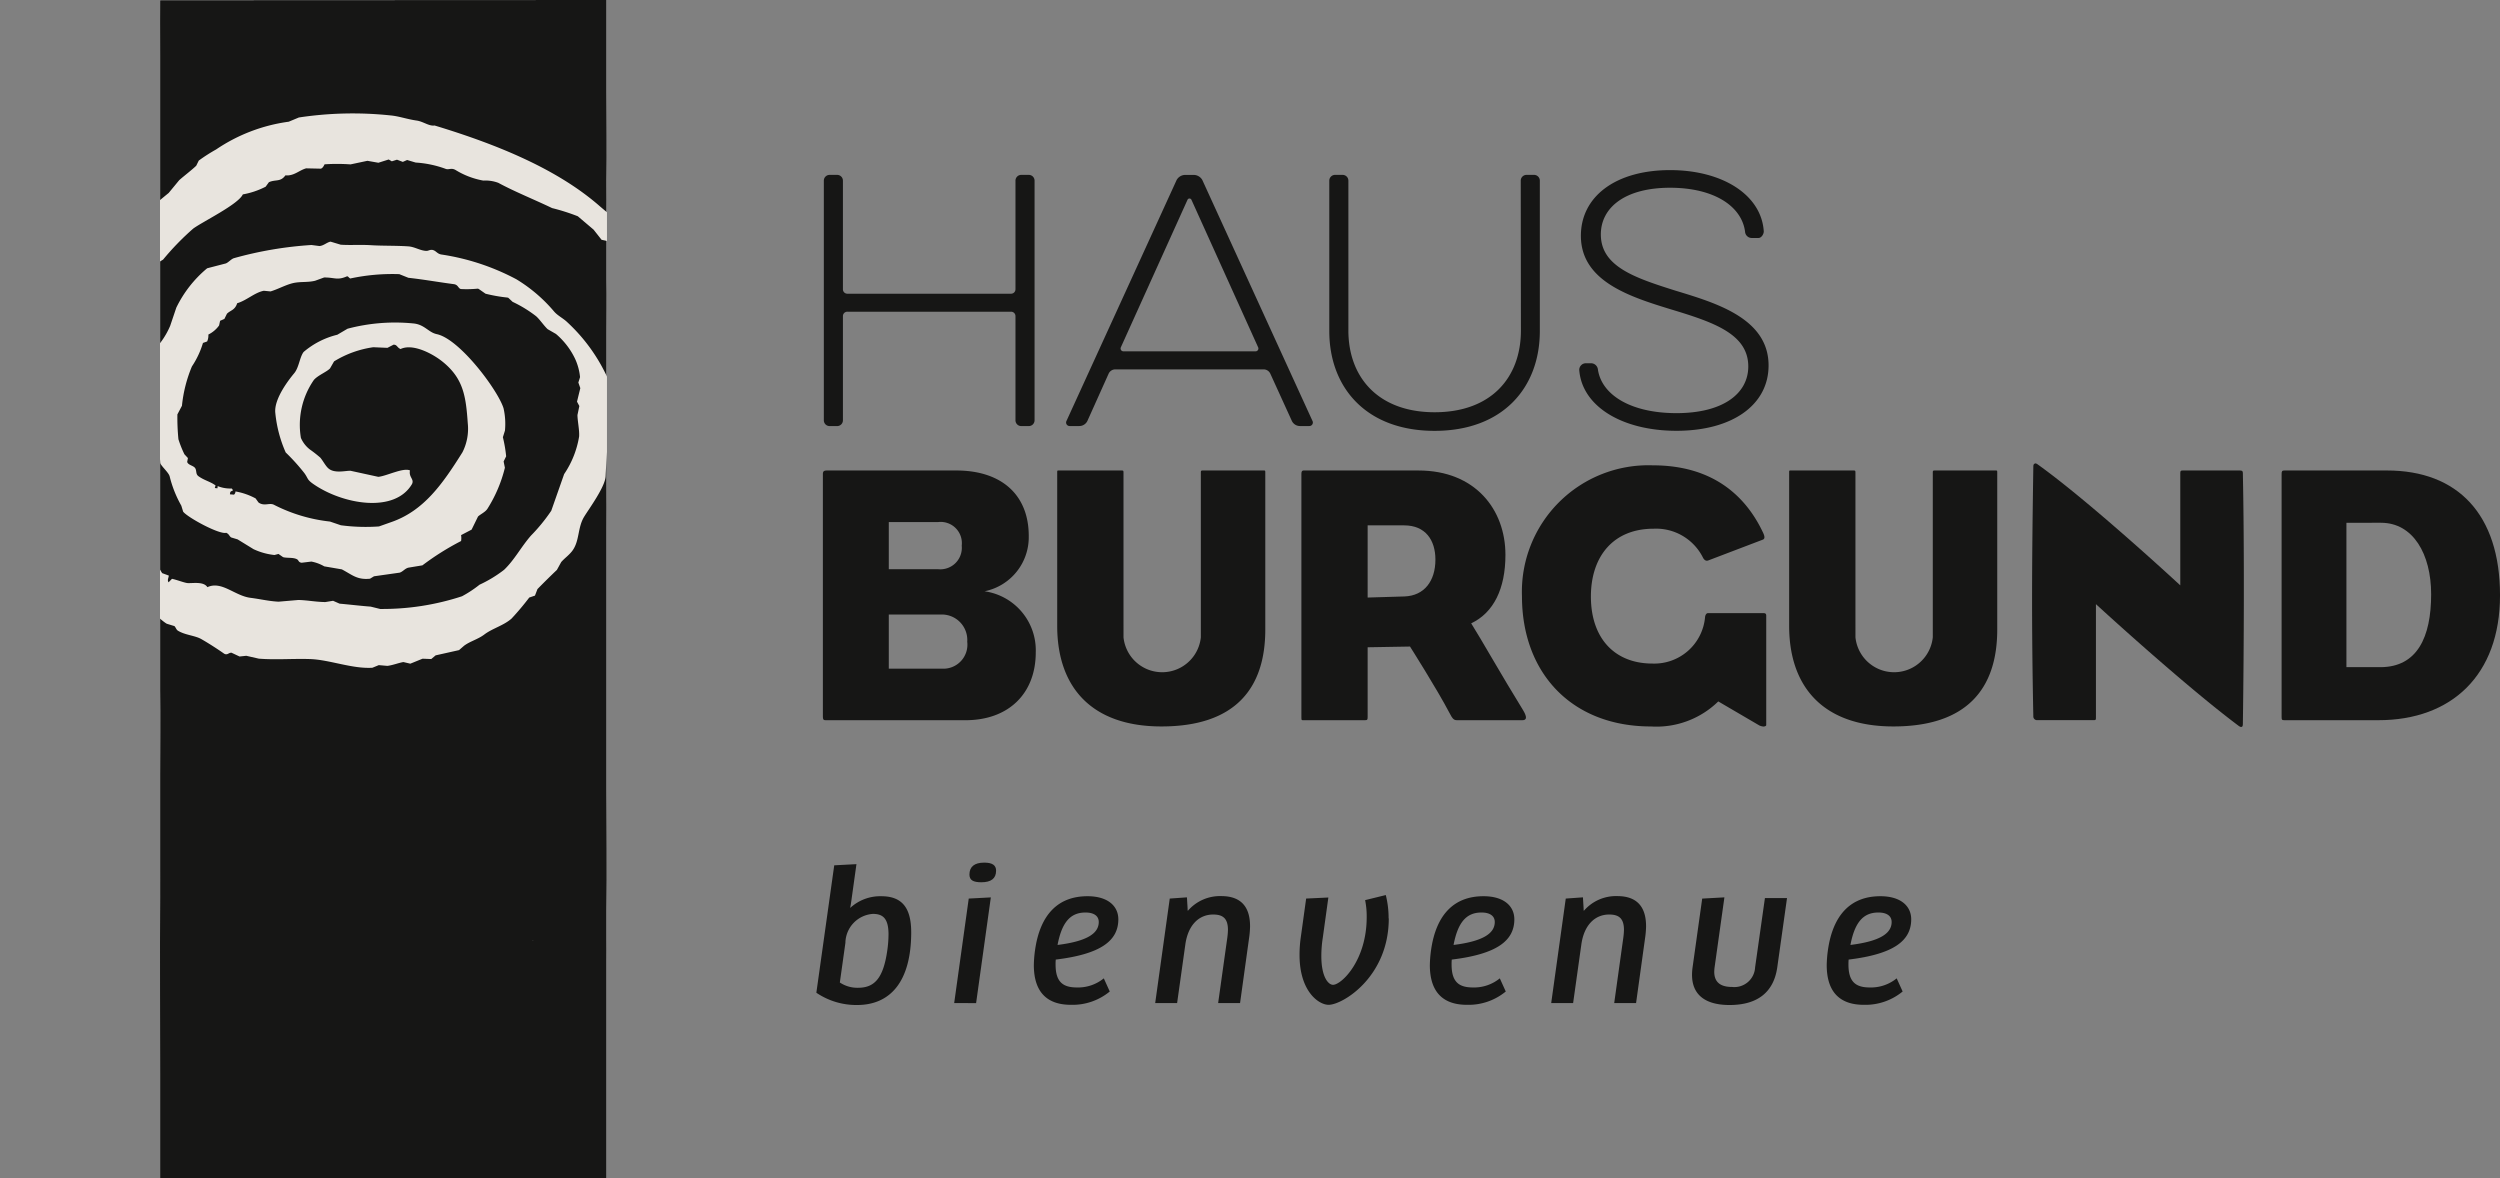 <svg id="Groupe_413" data-name="Groupe 413" xmlns="http://www.w3.org/2000/svg" xmlns:xlink="http://www.w3.org/1999/xlink" width="213.866" height="100.808" viewBox="0 0 213.866 100.808">
  <rect x="0" y="0" width="213.866" height="100.808" fill="#808080" stroke="none"/>
  <defs>
    <clipPath id="clip-path">
      <rect id="Rectangle_152" data-name="Rectangle 152" width="213.867" height="100.808" fill="none"/>
    </clipPath>
    <clipPath id="clip-path-2">
      <rect id="Rectangle_153" data-name="Rectangle 153" width="38.237" height="100.808" fill="none"/>
    </clipPath>
  </defs>
  <rect id="Rectangle_151" data-name="Rectangle 151" width="38.166" height="100.808" transform="translate(13.687)" fill="#f4f4f4"/>
  <g id="Groupe_410" data-name="Groupe 410">
    <g id="Groupe_409" data-name="Groupe 409">
      <path id="Tracé_689" data-name="Tracé 689" d="M143.231,27.425a.494.494,0,0,1,.5-.5h.633a.494.494,0,0,1,.5.5V47.915a.494.494,0,0,1-.5.5h-.633a.494.494,0,0,1-.5-.5v-8.9a.376.376,0,0,0-.385-.385h-13.99a.376.376,0,0,0-.386.385v8.9a.494.494,0,0,1-.5.5h-.633a.494.494,0,0,1-.5-.5V27.425a.494.494,0,0,1,.5-.5h.633a.494.494,0,0,1,.5.5v9.28a.377.377,0,0,0,.386.386h13.99a.377.377,0,0,0,.385-.386Z" transform="translate(-56.361 -11.965)" fill="#161615"/>
      <path id="Tracé_690" data-name="Tracé 690" d="M173.577,27.371a.847.847,0,0,1,.716-.441h.771a.847.847,0,0,1,.716.441l9.419,20.6a.3.3,0,0,1-.276.441h-.8a.77.77,0,0,1-.688-.441l-1.845-4.048a.634.634,0,0,0-.551-.358H168.317a.632.632,0,0,0-.551.358l-1.818,4.048a.77.77,0,0,1-.688.441h-.826a.3.3,0,0,1-.275-.441Zm1.267,1.68a.184.184,0,0,0-.331,0l-5.7,12.613a.244.244,0,0,0,.221.358h11.291a.244.244,0,0,0,.221-.358Z" transform="translate(-72.923 -11.966)" fill="#161615"/>
      <path id="Tracé_691" data-name="Tracé 691" d="M221.017,27.425a.494.494,0,0,1,.5-.5h.633a.494.494,0,0,1,.5.5V40.286c0,4.819-3.14,8.537-9.005,8.537s-9.006-3.718-9.006-8.537V27.425a.494.494,0,0,1,.5-.5h.633a.494.494,0,0,1,.5.5V40.231c0,4.049,2.588,7,7.38,7,4.819,0,7.38-2.947,7.38-7Z" transform="translate(-90.923 -11.965)" fill="#161615"/>
      <path id="Tracé_692" data-name="Tracé 692" d="M243.129,43.316a.566.566,0,0,1,.551-.606h.468a.6.6,0,0,1,.578.551c.33,2.175,2.836,3.718,6.719,3.718,3.993,0,6.142-1.68,6.142-3.994,0-2.808-3.03-3.8-6.665-4.9-3.5-1.074-7.655-2.4-7.655-6.279,0-3.36,2.975-5.618,7.628-5.618,4.489,0,7.794,2.12,8.014,5.2.028.247-.193.606-.441.606h-.606a.572.572,0,0,1-.551-.551c-.3-2.2-2.7-3.746-6.416-3.746-3.828,0-5.921,1.68-5.921,3.994,0,2.754,2.919,3.717,6.417,4.819,3.442,1.047,7.932,2.368,7.932,6.389,0,3.387-3.112,5.59-7.877,5.59-4.654,0-8.069-2.093-8.317-5.177" transform="translate(-108.028 -11.636)" fill="#161615"/>
      <path id="Tracé_693" data-name="Tracé 693" d="M138.874,93.793h-11.91c-.252,0-.283-.031-.283-.441V72.746c0-.252.094-.315.378-.315h11.027c3.876,0,6.207,2.079,6.207,5.608a4.721,4.721,0,0,1-3.781,4.726,5.1,5.1,0,0,1,4.38,5.23c0,3.466-2.269,5.8-6.018,5.8m-2.332-16.951H132.32v4.033h4.222a1.84,1.84,0,0,0,2.017-2.017,1.813,1.813,0,0,0-2.017-2.016m.315,7.908H132.32v4.632h4.537a2.056,2.056,0,0,0,2.174-2.3,2.18,2.18,0,0,0-2.174-2.332" transform="translate(-56.287 -32.183)" fill="#161615"/>
      <path id="Tracé_694" data-name="Tracé 694" d="M171.674,94.328c-6.018,0-8.917-3.4-8.917-8.6V72.62c0-.189,0-.189.158-.189h5.293c.221,0,.221,0,.221.252V86.7a3.325,3.325,0,0,0,6.616,0V72.651c0-.189,0-.22.189-.22H180.4c.158,0,.158,0,.158.22V86.042c0,5.073-2.616,8.286-8.885,8.286" transform="translate(-72.317 -32.183)" fill="#161615"/>
      <path id="Tracé_695" data-name="Tracé 695" d="M219.248,93.792h-5.577c-.252,0-.378-.063-.661-.63-1.072-2.048-3.372-5.671-3.372-5.671l-3.623.063v5.954c0,.252-.032.284-.252.284H200.6c-.252,0-.252.032-.252-.284V72.714c0-.315.158-.283.252-.283h9.767c4.852,0,7.436,3.34,7.436,7.215,0,2.9-1.008,4.947-2.93,5.861.819,1.291,2.615,4.474,4.443,7.435.378.631.283.851-.063.851M209.134,77.125h-3.119V83.3l3.151-.094c1.7-.063,2.647-1.323,2.647-3.151,0-1.67-.851-2.93-2.678-2.93" transform="translate(-89.018 -32.182)" fill="#161615"/>
      <path id="Tracé_696" data-name="Tracé 696" d="M254.918,93.976a.919.919,0,0,1-.315-.094l-3.5-2.048a7.564,7.564,0,0,1-5.766,2.142c-6.743,0-11.028-4.537-11.028-11.153A10.824,10.824,0,0,1,245.5,71.637c5.073,0,7.94,2.552,9.453,5.8.126.284.157.5-.063.567l-4.632,1.765c-.221.094-.378-.063-.473-.252a4.478,4.478,0,0,0-4.221-2.457c-3.435,0-5.357,2.363-5.357,5.8,0,3.592,2.048,5.735,5.262,5.735a4.359,4.359,0,0,0,4.506-4c.031-.189.126-.315.252-.315h4.727c.189,0,.252.063.252.221v9.358s0,.126-.283.126" transform="translate(-104.111 -31.83)" fill="#161615"/>
      <path id="Tracé_697" data-name="Tracé 697" d="M284.359,94.328c-6.018,0-8.917-3.4-8.917-8.6V72.62c0-.189,0-.189.158-.189h5.293c.221,0,.221,0,.221.252V86.7a3.325,3.325,0,0,0,6.616,0V72.651c0-.189,0-.22.189-.22h5.167c.158,0,.158,0,.158.22V86.042c0,5.073-2.616,8.286-8.885,8.286" transform="translate(-122.387 -32.183)" fill="#161615"/>
      <path id="Tracé_698" data-name="Tracé 698" d="M330.782,93.879q-.094.048-.283-.094c-4.758-3.56-12.194-10.4-12.194-10.4v9.641c0,.283,0,.283-.283.283h-4.758a.313.313,0,0,1-.315-.315c-.157-8.034-.126-13.044,0-21.362,0-.157.032-.221.094-.252.063-.063.158-.032.252.031,4.505,3.213,12.225,10.366,12.225,10.366V72.329c0-.347,0-.378.252-.378h4.789c.315,0,.315.063.315.378.126,6.144.094,14.588,0,21.141,0,.221,0,.378-.094.41" transform="translate(-139.005 -31.702)" fill="#161615"/>
      <path id="Tracé_699" data-name="Tracé 699" d="M359.542,93.793h-8.035c-.221,0-.252-.032-.252-.284V72.746c0-.252.032-.315.252-.315h8.759c6.05,0,9.673,3.749,9.673,10.681,0,6.837-4.159,10.681-10.4,10.681m.22-16.889H356.8V89.256h2.9c3.151,0,4.348-2.552,4.348-6.239,0-3.435-1.544-6.113-4.285-6.113" transform="translate(-156.072 -32.183)" fill="#161615"/>
      <path id="Tracé_700" data-name="Tracé 700" d="M133.794,138.839c0,4.259-1.8,6.24-4.635,6.24a6.087,6.087,0,0,1-3.48-1.05l1.53-10.9,1.9-.1-.435,3.12c-.03.2-.059.42-.1.6l.014.014a3.784,3.784,0,0,1,2.64-.99c1.665,0,2.565.855,2.565,3.075m-5.625.885-.48,3.42a2.694,2.694,0,0,0,1.56.451c1.395,0,2.16-.8,2.5-3.2a9.976,9.976,0,0,0,.105-1.365c0-1.365-.48-1.755-1.335-1.755a2.528,2.528,0,0,0-2.354,2.444" transform="translate(-55.843 -59.104)" fill="#161615"/>
      <path id="Tracé_701" data-name="Tracé 701" d="M146.9,144.817l1.245-8.94,1.89-.1-1.26,9.044Zm3.585-11.325c0,.675-.435.99-1.26.99-.675,0-1.02-.165-1.02-.66,0-.675.435-1.02,1.26-1.02.706,0,1.02.224,1.02.69" transform="translate(-65.273 -59.008)" fill="#161615"/>
      <path id="Tracé_702" data-name="Tracé 702" d="M166.389,139.938c0,1.859-1.53,2.985-5.354,3.45a4.064,4.064,0,0,0-.015.42c0,1.5.63,1.965,1.83,1.965a3.486,3.486,0,0,0,2.295-.78l.51,1.125a5,5,0,0,1-3.33,1.139c-1.92,0-3.165-.974-3.165-3.4a10.376,10.376,0,0,1,.105-1.29c.435-3.045,1.98-4.6,4.485-4.6,1.74,0,2.639.84,2.639,1.98m-5.2,2.189c2.655-.33,3.525-1.05,3.525-1.965,0-.465-.345-.81-1.14-.81-1.32,0-2.025.885-2.385,2.774" transform="translate(-70.719 -61.299)" fill="#161615"/>
      <path id="Tracé_703" data-name="Tracé 703" d="M184.009,141.543a6.136,6.136,0,0,0,.059-.69c0-.975-.42-1.32-1.259-1.32-1.275,0-2.16.96-2.385,2.55l-.705,5.025h-1.875l1.245-8.94,1.47-.105.031.525c.014.194.029.4.029.6l.03.014a3.625,3.625,0,0,1,2.85-1.245c1.635,0,2.46.87,2.46,2.579a7.463,7.463,0,0,1-.075.946l-.78,5.625h-1.875Z" transform="translate(-79.021 -61.299)" fill="#161615"/>
      <path id="Tracé_704" data-name="Tracé 704" d="M207.7,139.791c0,5.01-3.945,7.394-5.145,7.394-.855,0-2.489-1.155-2.489-4.26a10.4,10.4,0,0,1,.1-1.47l.465-3.36,1.9-.09-.48,3.465a10.139,10.139,0,0,0-.12,1.545c0,1.8.6,2.459,1,2.459.72,0,2.88-2.069,2.88-5.789a6.963,6.963,0,0,0-.135-1.455l1.769-.435a8.144,8.144,0,0,1,.241,2" transform="translate(-88.895 -61.227)" fill="#161615"/>
      <path id="Tracé_705" data-name="Tracé 705" d="M227.355,139.938c0,1.859-1.53,2.985-5.354,3.45a4.064,4.064,0,0,0-.015.42c0,1.5.63,1.965,1.83,1.965a3.486,3.486,0,0,0,2.295-.78l.51,1.125a5,5,0,0,1-3.33,1.139c-1.92,0-3.165-.974-3.165-3.4a10.376,10.376,0,0,1,.105-1.29c.435-3.045,1.98-4.6,4.485-4.6,1.74,0,2.639.84,2.639,1.98m-5.2,2.189c2.655-.33,3.525-1.05,3.525-1.965,0-.465-.345-.81-1.14-.81-1.32,0-2.025.885-2.385,2.774" transform="translate(-97.808 -61.299)" fill="#161615"/>
      <path id="Tracé_706" data-name="Tracé 706" d="M244.975,141.543a6.14,6.14,0,0,0,.059-.69c0-.975-.42-1.32-1.259-1.32-1.275,0-2.16.96-2.385,2.55l-.705,5.025H238.81l1.245-8.94,1.47-.105.031.525c.014.194.029.4.029.6l.03.014a3.625,3.625,0,0,1,2.85-1.245c1.635,0,2.46.87,2.46,2.579a7.465,7.465,0,0,1-.075.946l-.78,5.625H244.2Z" transform="translate(-106.11 -61.299)" fill="#161615"/>
      <path id="Tracé_707" data-name="Tracé 707" d="M267.781,144.148c-.3,2.07-1.635,3.21-4.08,3.21-2.16,0-3.21-.945-3.21-2.579a4.694,4.694,0,0,1,.045-.63l.825-5.895,1.9-.105-.84,5.985a3.571,3.571,0,0,0-.029.375c0,.856.48,1.305,1.53,1.305a1.776,1.776,0,0,0,1.965-1.68l.84-5.925h1.89Z" transform="translate(-115.744 -61.383)" fill="#161615"/>
      <path id="Tracé_708" data-name="Tracé 708" d="M288.455,139.938c0,1.859-1.53,2.985-5.354,3.45a4.068,4.068,0,0,0-.015.42c0,1.5.63,1.965,1.83,1.965a3.485,3.485,0,0,0,2.295-.78l.51,1.125a5,5,0,0,1-3.33,1.139c-1.92,0-3.165-.974-3.165-3.4a10.379,10.379,0,0,1,.105-1.29c.435-3.045,1.98-4.6,4.485-4.6,1.74,0,2.639.84,2.639,1.98m-5.2,2.189c2.655-.33,3.525-1.05,3.525-1.965,0-.465-.345-.81-1.14-.81-1.32,0-2.025.885-2.385,2.774" transform="translate(-124.957 -61.299)" fill="#161615"/>
      <path id="Tracé_709" data-name="Tracé 709" d="M24.651,106.243v7.315c0-2.439.033-4.877,0-7.315" transform="translate(-10.953 -47.207)" fill="#161615"/>
      <path id="Tracé_710" data-name="Tracé 710" d="M62.81,39.318V31.459c.113-.015-.113-.03,0-.045,0,0,0,0,0,0,0-.214,0-.428,0-.642,0-.093,0-.187,0-.28v-.061c.011,0-.011,0,0,0,0-.64,0-1.28,0-1.92,0-1.53.026-3.062,0-4.592,0-.091,0-.182,0-.273V21.036h0c0-.093,0-.187,0-.28v-.009c.013-.816,0-1.632,0-2.448s.013-1.638,0-2.457v-.466c.043-2.518,0-5.036,0-7.553V0L24.643.018s-.011,3.32,0,4.724v.018c0,.322,0,.645,0,.967,0,.553,0,1.107,0,1.661v1.13c0,.683,0,1.366,0,2.048,0,.25,0,.5,0,.749v4.778c.006.368.006.735,0,1.1,0-.367,0-.735,0-1.1V28.5c0,.84.008,1.679,0,2.518h0c.006.323,0,.645,0,.968,0,.282,0,.563,0,.844h0c0,.153,0,.307,0,.46,0,.223,0,.446,0,.669,0,.045,0,.089,0,.134,0,.231,0,.462,0,.693,0,.258,0,.516,0,.774-.007,0,.007,0,0,0v3.068c0,.251,0,.5,0,.751v5.331c0,.6,0,1.207,0,1.811v.1q0,.826,0,1.651c0,.39,0,.78,0,1.17.016,0-.016,0,0,0v3.752c0,.2,0,.4,0,.6V54c0,.25,0,.5,0,.751V57.49h0c0,.515-.008,1.03,0,1.545.033,2.438,0,4.877,0,7.315q0,.554,0,1.108c0,1.1.006,2.2,0,3.3v3.258c-.007.663.009,1.328,0,1.992-.011.794.014,1.588,0,2.382v.811h0V76.764c-.024,5.275,0,9.776,0,15.051v1.251h0v7.741H62.81V97.332c0-.093,0-.187,0-.28V93.813c0,.021,0,.042,0,.063V92.138c0-.093,0-.187,0-.28,0,.021,0,.042,0,.063v-.063c0-.465,0-.931,0-1.4v-6.41c0-.1,0-.192,0-.288.007-.452,0-.9,0-1.357V82.2c0-.591.01-1.182,0-1.774,0-.027,0-.054,0-.081V78.926c0-.091,0-.182,0-.273,0-.269,0-.539,0-.809v-.952c0-.092,0-.183,0-.276v.276c.005.317,0,.635,0,.952.056-3.461,0-6.922,0-10.384V59.076q-2.833-.357-5.683-.7,2.848.347,5.683.7c0-.091,0-.182,0-.273V45.24c0-1.277.016-2.554,0-3.831-.007.68.012,1.359,0,2.038V39.318ZM30.223,11.908h0c1.087.118,2.174.241,3.261.361-1.087-.119-2.174-.242-3.261-.361M56.909,80.423l-.472.007-6.335.087H50.1l6.341-.087.058-.007h.414Z" transform="translate(-10.945 0)" fill="#161615"/>
    </g>
  </g>
  <g id="Groupe_412" data-name="Groupe 412" transform="translate(13.687)">
    <g id="Groupe_411" data-name="Groupe 411" clip-path="url(#clip-path-2)">
      <path id="Tracé_711" data-name="Tracé 711" d="M37.175,18.5c5.488,1.661,10.585,3.779,14.179,6.944l1.57,1.328a28.989,28.989,0,0,1,3.016,4.446,16.167,16.167,0,0,1,.465,1.813,5.389,5.389,0,0,0,.6,1c-.164.263-.4.267-.356.632.248.092.306-.024.413.2q.273.84.546,1.681c.438,1.19,1.751,2.092,2.1,3.315.062.218-.093.358-.083.52.645.549.332,1.36.521,2.141.066.269.3.563.381.815.133.41.06.781.186,1.184a27.467,27.467,0,0,1,1.129,3.375c.137.771-.089,1.3-.019,2.095l.212.336c.133.416.146,1.016.239,1.395a8.776,8.776,0,0,1-.015,1.319c.024.229.227.4.291.593q.053.463.107.927a13.531,13.531,0,0,0,.6,1.386c.14.331.511.551.682.866.148.275.141.616.322.875a14.876,14.876,0,0,0,3.3,3.675,16.2,16.2,0,0,0,2.182.889c1.185.567,2.84,1.167,3.6,2.055.36.418.553,1.085.936,1.449.308.293.475.368.653.7-.156.593-.373.964-.8,1.043-.238.013-.307-.142-.558-.245a2.509,2.509,0,0,1-2.979-.117c-.3-.223-1.456-.428-2-.717l-.681-.361c-.673-.107-.5-.355-.785-.663L65.74,64.63l-.807-1.1L63.914,62.6c-.755-.885-1.266-1.988-1.982-2.93l-.342-1.192c-.159-.269-.537-.437-.69-.713a13.221,13.221,0,0,1-.457-1.46l-.464-.8a21.459,21.459,0,0,1-1.031-5.718q.092-.42.183-.84a18.575,18.575,0,0,0-.535-4.13q.018-.442.038-.884l-.458-.566c-.156-.566-.5-1.446-.588-1.928a19.745,19.745,0,0,0-.45-2.119q.006-.271.011-.542c-.188-.555-.761-.92-1.02-1.435l-.1-.575-.438-.248a10.387,10.387,0,0,1-.543-1.058c-.158-.624-.456-1.116-.618-1.7A23.6,23.6,0,0,0,53.184,30l-.37-.85-.871-.767-.482-.106-.682-.866-1.349-1.145a17.486,17.486,0,0,0-2.2-.7c-1.452-.7-3.2-1.4-4.6-2.16a3.146,3.146,0,0,0-1.289-.193,6.841,6.841,0,0,1-2.375-.908c-.382-.216-.573.027-.879-.108a9.054,9.054,0,0,0-2.533-.527l-.726-.218-.368.162-.5-.188-.441.14-.268-.158-.881.28-.94-.166-1.444.306a16.192,16.192,0,0,0-2.22-.006c-.082.169-.172.326-.315.372l-1.261-.028c-.613.17-1.045.672-1.774.6-.421.591-.846.327-1.413.587l-.278.383a6.849,6.849,0,0,1-1.952.659c-.392.855-3.4,2.309-4.247,2.927a22.817,22.817,0,0,0-2.574,2.651l-.686.417c-.031.185-.063.37-.094.555l-.9.975-.42.964a3.413,3.413,0,0,1-.88.786,6.482,6.482,0,0,1-1.136,2.11c-.241.216-.381.023-.551.5.143.622-.48,1.228-.81,1.7-.241.347-.049.936-.59.873-.023.2.086.33-.058.567l-1.064,1.12-.276.5L6.12,41.2l-.108.473-.685.923a8.755,8.755,0,0,0-.846,3.6l-.249,1.054c.028.344.305.473.3.829a.68.68,0,0,1,.424.166c-.051.58.275.46.573.834a14.917,14.917,0,0,0,3.027,2.5c.189.138.186.4.422.555.111-.111.074-.1.262-.077a9.574,9.574,0,0,0,2.352,2.38c-.036.207-.084.5.04.635l.631.267.118.385c.143.177.358.031.569.21l.191.407.493.071.238.383.569.209c-.027.243-.147.375-.021.577l.292-.3c.353.065,1.1.357,1.354.367.483.019,1.361-.148,1.676.348,1.219-.565,2.337.74,3.684.911.883.113,1.558.287,2.4.331l1.712-.147c.845.029,1.408.162,2.285.18l.67-.11.558.246c.749.064,1.905.2,2.659.253l.809.2a21.805,21.805,0,0,0,7.005-1.087,9.925,9.925,0,0,0,1.5-.989,10.883,10.883,0,0,0,2.1-1.275c.9-.861,1.455-1.962,2.3-2.927a14.951,14.951,0,0,0,1.735-2.125l1.1-3.133A8.05,8.05,0,0,0,49.542,45.1c.036-.543-.138-1.311-.142-1.833l.161-.768-.2-.372q.141-.58.283-1.16-.084-.239-.168-.478c.048-.154.1-.308.144-.463a4.835,4.835,0,0,0-.423-1.566,6.388,6.388,0,0,0-1.638-2.127l-.706-.406c-.323-.295-.674-.837-1-1.118a10.69,10.69,0,0,0-2-1.222l-.368-.345-.073-.022a13.012,13.012,0,0,1-1.88-.331l-.586-.41-.073-.022a9.537,9.537,0,0,1-1.439.035c-.252-.053-.221-.37-.622-.421-1.256-.161-2.471-.387-3.878-.542l-.776-.311a17.111,17.111,0,0,0-4.2.372c-.168-.114-.105-.127-.257-.194-.859.38-1.05.1-1.977.107l-.761.277c-.67.17-1.305.047-1.975.224-.611.162-1.237.51-1.843.692l-.577-.057c-.79.156-1.471.829-2.278,1.067-.193.605-.582.6-.877.9l-.217.441-.368.162q-.043.2-.086.4a2.5,2.5,0,0,1-.916.775,1.249,1.249,0,0,1-.106.591l-.357.127a7.456,7.456,0,0,1-.946,2.012,11.754,11.754,0,0,0-.852,3.363l-.39.739a19.193,19.193,0,0,0,.089,2.128,9.409,9.409,0,0,0,.512,1.282l.3.323-.063.331c.082.289.565.305.7.56.124.239.018.482.268.665.494.358,1.021.457,1.46.789l-.067.213.036.011.192.019c.007-.063.013-.126.019-.189a2.878,2.878,0,0,0,1.205.206l.112.151c-.218.138-.239.059-.267.348l.349.027a.377.377,0,0,0,.125-.274,5.712,5.712,0,0,1,1.719.595l.248.347c.482.357.951,0,1.325.2a13.75,13.75,0,0,0,4.792,1.434l.932.318a16.082,16.082,0,0,0,3.26.1l1.07-.379c2.76-.965,4.357-3.229,6.071-5.967a4.442,4.442,0,0,0,.455-2.471c-.161-2.3-.361-3.832-2.16-5.279-.868-.7-2.562-1.581-3.591-1.079-.311-.134-.286-.377-.6-.374l-.521.271-1.213-.053a8.719,8.719,0,0,0-3.354,1.211l-.345.6c-.281.3-1.041.591-1.38.986a6.743,6.743,0,0,0-1.112,4.958,2.5,2.5,0,0,0,.764.989,10.962,10.962,0,0,1,.894.7c.215.247.431.678.671.9.515.482,1.45.217,1.914.225l2.377.519c.684-.058,2.143-.813,2.711-.547-.123.585.385.736.173,1.164-1.493,2.543-5.958,1.731-8.449-.008-.552-.386-.417-.458-.763-.933a17.216,17.216,0,0,0-1.592-1.762,10.983,10.983,0,0,1-.889-3.38c-.132-1.186,1.142-2.829,1.619-3.4.413-.5.463-1.378.806-1.82a6.975,6.975,0,0,1,2.879-1.47l.875-.515a15.87,15.87,0,0,1,5.617-.453c.964.081,1.3.766,2.015.917,1.978.418,5.261,4.842,5.715,6.347a6.043,6.043,0,0,1,.12,1.9q-.089.285-.178.57A11.849,11.849,0,0,1,43.3,46.8l-.217.441.109.538a11.826,11.826,0,0,1-1.5,3.52c-.193.286-.588.451-.8.655l-.548,1.119-.9.469a1.522,1.522,0,0,1,0,.506,22.7,22.7,0,0,0-3.308,2.08l-1.171.193c-.308.055-.486.34-.77.431l-2.2.312-.343.208c-1.106.111-1.505-.323-2.408-.8l-1.507-.258a3.477,3.477,0,0,0-1.1-.409l-.825.1c-.265-.022-.266-.194-.355-.262-.29-.222-.937-.117-1.242-.217l-.391-.273-.346.091a5.593,5.593,0,0,1-1.789-.5l-1.365-.838-.544-.163c-.189-.124-.158-.276-.43-.4-.575.171-3.288-1.3-3.682-1.806l-.157-.514a9.8,9.8,0,0,1-1-2.518c-.1-.341-.751-.891-.8-1.134a10.715,10.715,0,0,0-.153-1.291,3.96,3.96,0,0,1-.3-.946l.18-.957c-.02-1.786.427-5.109-.234-6.491a6.741,6.741,0,0,0,1.353-2.045l.525-1.555a10.1,10.1,0,0,1,2.64-3.371l1.6-.415c.227-.089.465-.387.7-.452a32.09,32.09,0,0,1,6.62-1.124l.686.089c.37-.03.636-.32.951-.376l.871.262c.814.057,1.687-.014,2.606.043.96.06,2.2.029,3.183.1.552.04,1.018.375,1.545.387.205,0,.348-.175.647-.039.2.092.325.309.645.35a19.866,19.866,0,0,1,6.4,2.117A13.126,13.126,0,0,1,47.4,34.413c.306.359.792.585,1.14.926a14.9,14.9,0,0,1,3.711,5.4l-.027.848.171.6c-.028.423-.117,1.085-.165,1.546l-.222.711c-.02,1.3-.142,2.708-.2,4.065-.037.9-1.425,2.788-1.834,3.457-.568.931-.385,2.007-.972,2.86-.275.4-.721.7-.994,1.024l-.367.668c-.521.493-1.185,1.15-1.663,1.641l-.214.558-.488.165a23.011,23.011,0,0,1-1.515,1.8c-.678.6-1.634.835-2.33,1.363-.548.415-1.212.573-1.728.959l-.435.376-2,.448-.376.315-.745-.029-1.046.426-.591-.139c-.389.062-.916.274-1.372.327l-.734-.064-.546.224c-1.729.107-3.661-.685-5.323-.742-1.445-.05-2.95.081-4.393-.036l-1.074-.245-.575.061-.692-.325c-.246-.007-.347.239-.622.086-.584-.412-1.345-.9-1.952-1.247-.556-.316-1.367-.336-2-.717-.162-.1-.2-.316-.31-.4l-.653-.2c-.316-.186-.611-.487-.832-.639-.387-.267-.886-.277-1.178-.548l-.57-.716a26.561,26.561,0,0,1-2.538-2.163l-1-1.235a11.717,11.717,0,0,1-2.2-1.595c-.582-.662-1.416-1.182-1.991-1.882-.41-.5-.213-.641-.964-1.107.032-.525-.362-.785-.451-1.225l.083-.52a30.583,30.583,0,0,0-1-2.906q.006-.465.013-.93l-.372-.462c.039-.17.079-.34.119-.509a2.347,2.347,0,0,0-.531-1.094c.287-.825-.039-.675-.295-1.217l-.123-.621c-.162-.219-.355-.254-.433-.519.356-.66.738-.739,1.148-1.134a16.173,16.173,0,0,1,1.481-1.7,6.36,6.36,0,0,0,1.5-1.5l1.33-2.48c.607-.822,1.391-1.761,1.952-2.566a11.894,11.894,0,0,1,1.158-1.675l.3-.572.6-.638q.118-.315.236-.63c1.586-1.4,3.112-2.758,4.723-4.068l.9-1.092c.453-.4,1.032-.832,1.457-1.236l.217-.441a14.375,14.375,0,0,1,1.488-.954A14.53,14.53,0,0,1,24.7,18.177l.867-.362a30.807,30.807,0,0,1,7.832-.177c.753.068,1.409.323,2.243.44.576.082,1.065.5,1.535.422" transform="translate(-13.687 -7.765)" fill="#e8e4de" fill-rule="evenodd"/>
    </g>
  </g>
</svg>
